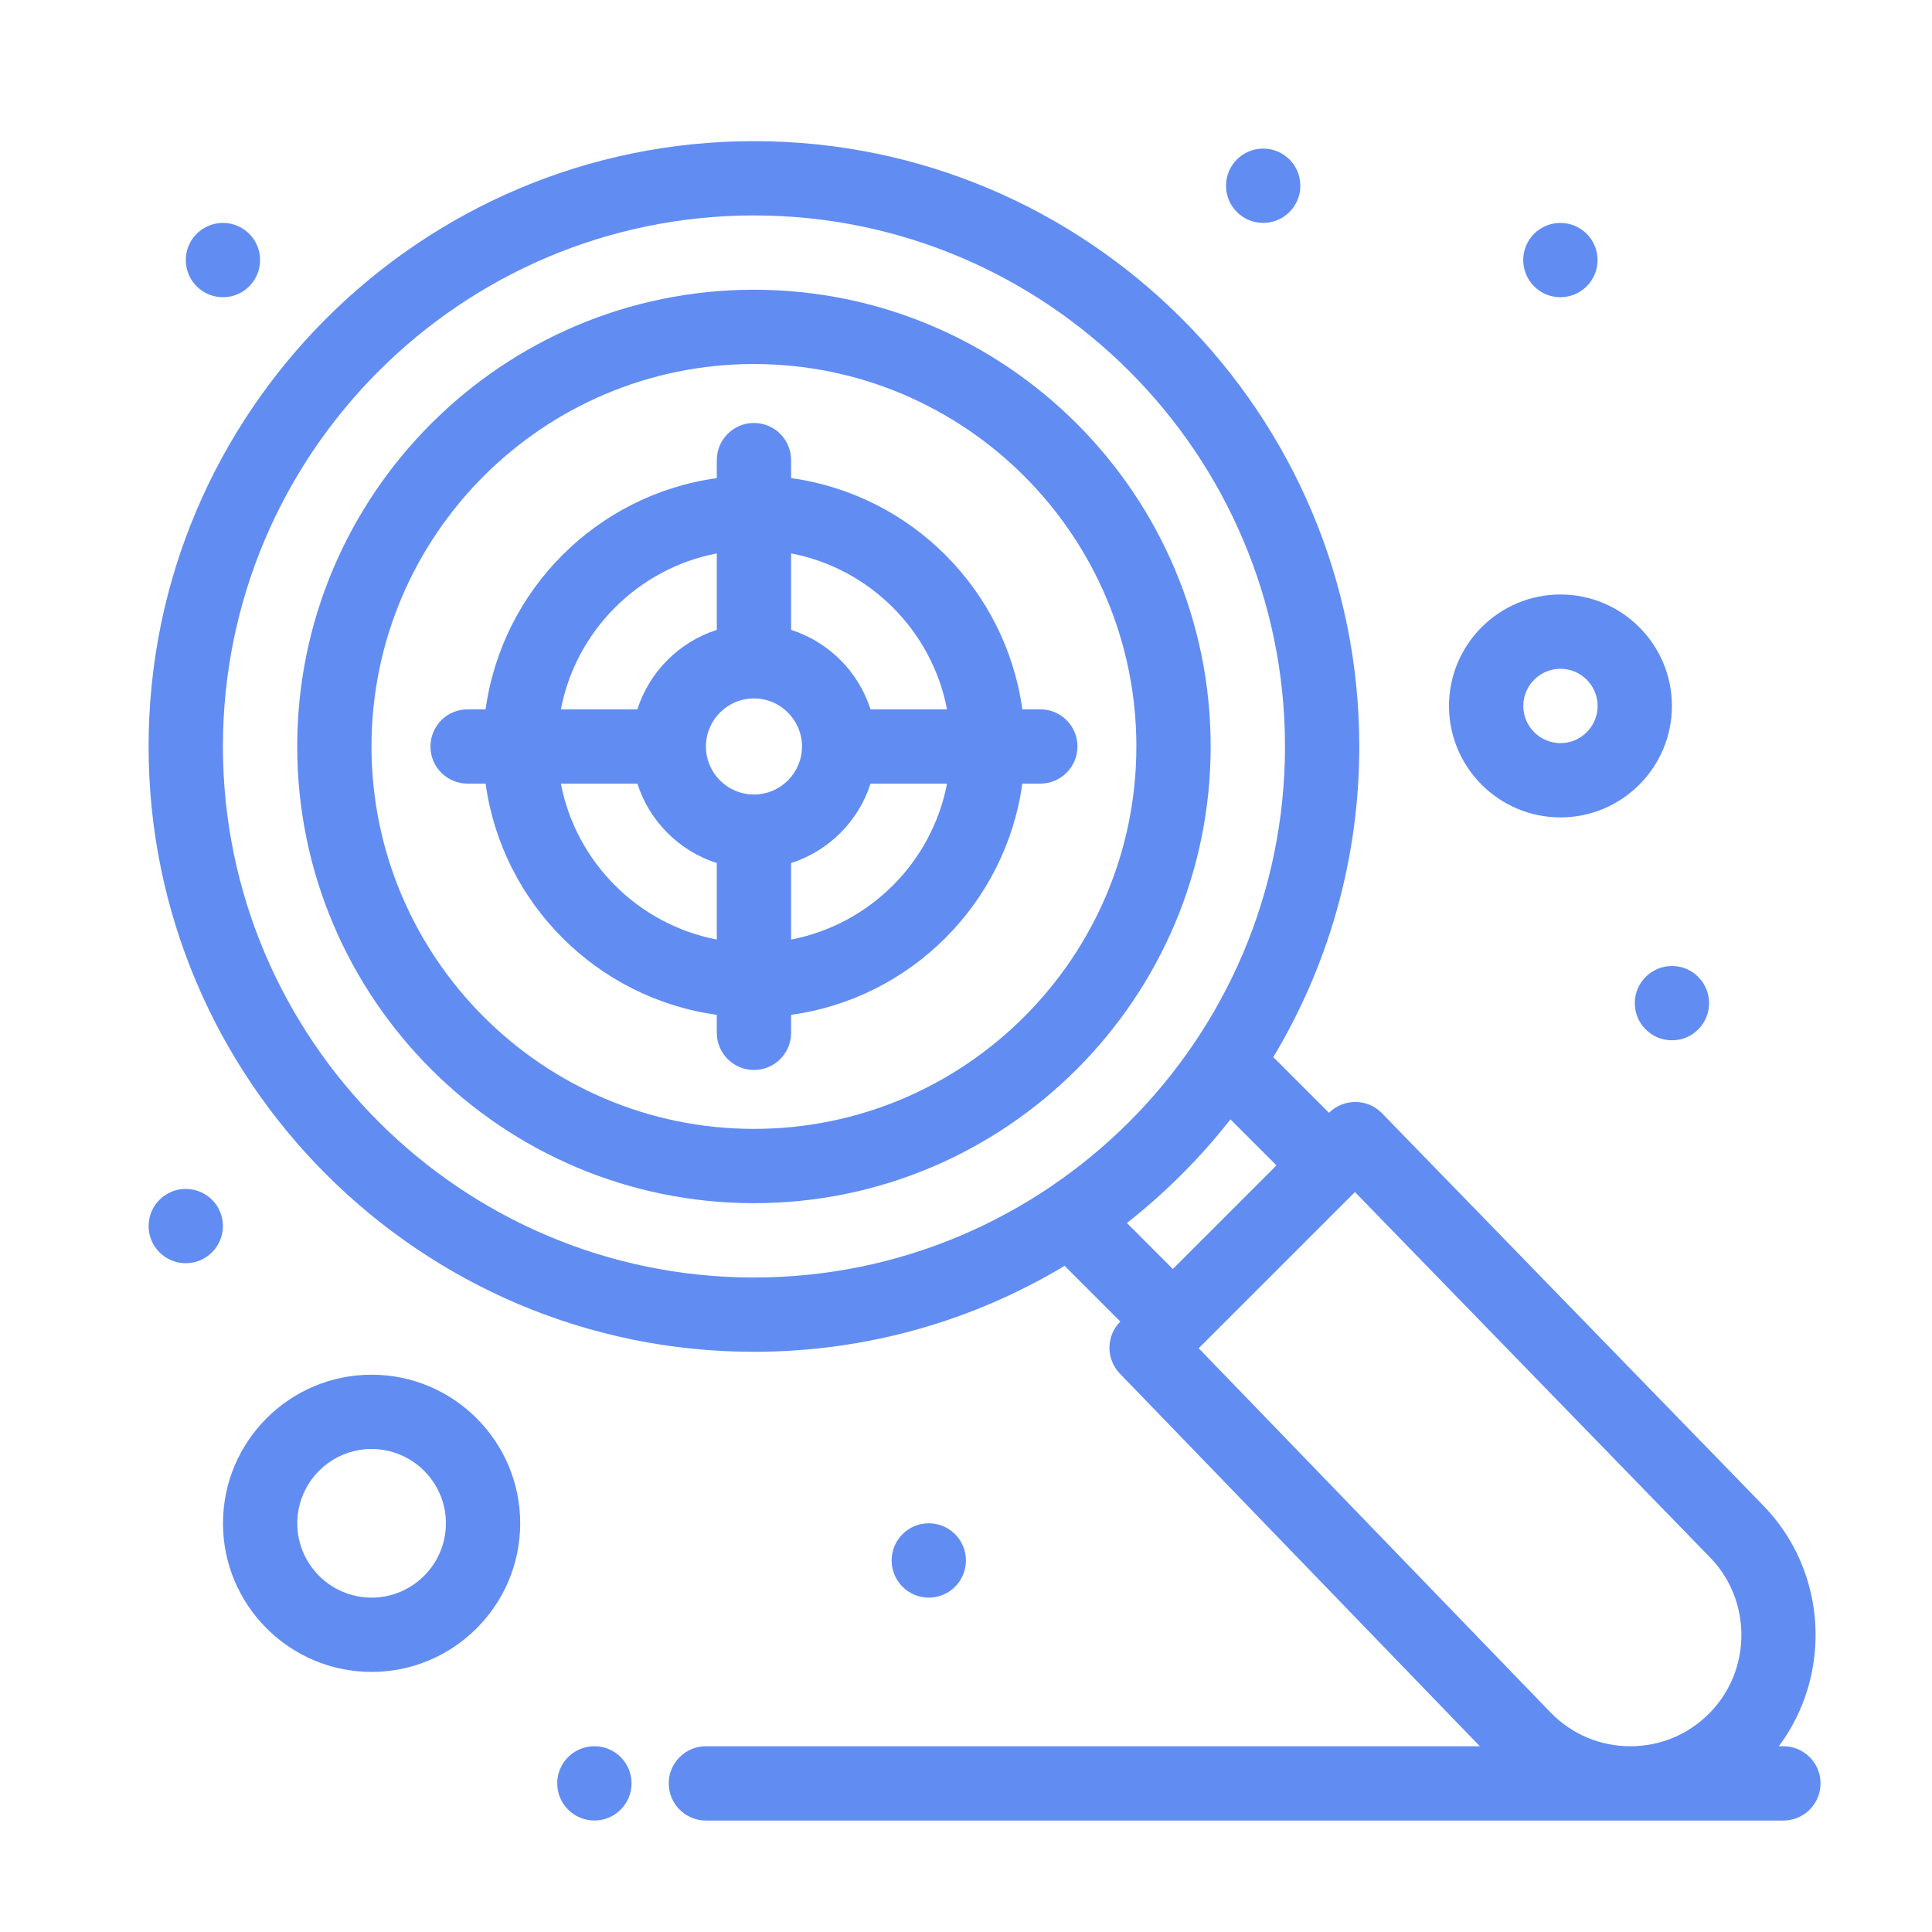 <svg width="55" height="55" viewBox="0 0 55 55" fill="none" xmlns="http://www.w3.org/2000/svg">
<path d="M21.463 8.248C14.294 8.248 8.461 14.081 8.461 21.25C8.461 28.419 14.294 34.252 21.463 34.252C28.633 34.252 34.465 28.419 34.465 21.25C34.465 14.081 28.633 8.248 21.463 8.248ZM21.463 32.137C15.46 32.137 10.576 27.253 10.576 21.25C10.576 15.247 15.46 10.363 21.463 10.363C27.466 10.363 32.35 15.247 32.35 21.25C32.35 27.253 27.466 32.137 21.463 32.137Z" fill="#618DF2"/>
<path d="M50.769 49.712H50.639C52.166 47.67 52.025 44.741 50.201 42.864L39.341 31.691C38.928 31.266 38.249 31.266 37.834 31.68L36.248 30.094C37.802 27.507 38.696 24.482 38.696 21.25C38.696 11.748 30.966 4.018 21.463 4.018C11.961 4.018 4.23 11.748 4.23 21.25C4.23 30.753 11.961 38.483 21.463 38.483C24.694 38.483 27.72 37.589 30.307 36.035L31.893 37.621C31.485 38.029 31.48 38.689 31.881 39.104L42.128 49.712H20.096C19.512 49.712 19.038 50.185 19.038 50.769C19.038 51.353 19.512 51.827 20.096 51.827H50.769C51.353 51.827 51.827 51.353 51.827 50.769C51.827 50.185 51.353 49.712 50.769 49.712ZM6.346 21.25C6.346 12.915 13.128 6.133 21.463 6.133C29.799 6.133 36.581 12.915 36.581 21.25C36.581 29.586 29.799 36.368 21.463 36.368C13.128 36.368 6.346 29.586 6.346 21.25ZM35.029 31.866L36.339 33.176L33.389 36.126L32.08 34.816C33.177 33.955 34.168 32.964 35.029 31.866ZM44.136 48.745L34.124 38.382L38.572 33.935L48.684 44.339C49.883 45.573 49.869 47.567 48.652 48.784C48.053 49.383 47.26 49.712 46.414 49.712C45.547 49.712 44.737 49.367 44.136 48.745Z" fill="#618DF2"/>
<path d="M29.615 20.193H29.103C28.633 16.784 25.93 14.081 22.521 13.611V13.099C22.521 12.514 22.048 12.041 21.463 12.041C20.879 12.041 20.406 12.514 20.406 13.099V13.611C16.997 14.081 14.294 16.784 13.824 20.193H13.312C12.727 20.193 12.254 20.666 12.254 21.251C12.254 21.835 12.727 22.308 13.312 22.308H13.824C14.294 25.717 16.997 28.42 20.406 28.89V29.402C20.406 29.986 20.879 30.46 21.463 30.46C22.048 30.46 22.521 29.986 22.521 29.402V28.89C25.93 28.42 28.633 25.717 29.103 22.308H29.615C30.199 22.308 30.673 21.835 30.673 21.251C30.673 20.666 30.199 20.193 29.615 20.193ZM26.96 20.193H24.782C24.439 19.122 23.592 18.274 22.521 17.932V15.754C24.761 16.184 26.53 17.953 26.96 20.193ZM21.463 22.618C20.709 22.618 20.096 22.005 20.096 21.251C20.096 20.497 20.709 19.883 21.463 19.883C22.218 19.883 22.831 20.497 22.831 21.251C22.831 22.005 22.218 22.618 21.463 22.618ZM20.406 15.754V17.932C19.335 18.274 18.487 19.122 18.145 20.193H15.967C16.397 17.953 18.166 16.184 20.406 15.754ZM15.967 22.308H18.145C18.487 23.379 19.335 24.227 20.406 24.569V26.747C18.166 26.317 16.397 24.548 15.967 22.308ZM22.521 26.747V24.569C23.592 24.227 24.439 23.379 24.782 22.308H26.96C26.53 24.548 24.761 26.317 22.521 26.747Z" fill="#618DF2"/>
<path d="M10.578 39.135C8.246 39.135 6.348 41.033 6.348 43.365C6.348 45.698 8.246 47.596 10.578 47.596C12.911 47.596 14.809 45.698 14.809 43.365C14.809 41.033 12.911 39.135 10.578 39.135ZM10.578 45.481C9.412 45.481 8.463 44.532 8.463 43.365C8.463 42.199 9.412 41.25 10.578 41.25C11.745 41.25 12.694 42.199 12.694 43.365C12.694 44.532 11.745 45.481 10.578 45.481Z" fill="#618DF2"/>
<path d="M44.423 23.27C46.173 23.27 47.596 21.846 47.596 20.097C47.596 18.347 46.173 16.924 44.423 16.924C42.673 16.924 41.25 18.347 41.25 20.097C41.25 21.846 42.673 23.27 44.423 23.27ZM44.423 19.039C45.006 19.039 45.481 19.514 45.481 20.097C45.481 20.68 45.006 21.155 44.423 21.155C43.84 21.155 43.365 20.68 43.365 20.097C43.365 19.514 43.84 19.039 44.423 19.039Z" fill="#618DF2"/>
<path d="M44.421 8.461C45.005 8.461 45.479 7.988 45.479 7.403C45.479 6.819 45.005 6.346 44.421 6.346C43.837 6.346 43.363 6.819 43.363 7.403C43.363 7.988 43.837 8.461 44.421 8.461Z" fill="#618DF2"/>
<path d="M35.96 6.346C36.544 6.346 37.018 5.872 37.018 5.288C37.018 4.704 36.544 4.23 35.96 4.23C35.376 4.23 34.902 4.704 34.902 5.288C34.902 5.872 35.376 6.346 35.96 6.346Z" fill="#618DF2"/>
<path d="M47.597 29.615C48.181 29.615 48.654 29.142 48.654 28.558C48.654 27.974 48.181 27.5 47.597 27.5C47.013 27.5 46.539 27.974 46.539 28.558C46.539 29.142 47.013 29.615 47.597 29.615Z" fill="#618DF2"/>
<path d="M26.441 45.481C27.025 45.481 27.498 45.007 27.498 44.423C27.498 43.839 27.025 43.365 26.441 43.365C25.856 43.365 25.383 43.839 25.383 44.423C25.383 45.007 25.856 45.481 26.441 45.481Z" fill="#618DF2"/>
<path d="M5.288 35.961C5.872 35.961 6.346 35.487 6.346 34.903C6.346 34.319 5.872 33.846 5.288 33.846C4.704 33.846 4.23 34.319 4.23 34.903C4.23 35.487 4.704 35.961 5.288 35.961Z" fill="#618DF2"/>
<path d="M6.347 8.461C6.931 8.461 7.404 7.988 7.404 7.403C7.404 6.819 6.931 6.346 6.347 6.346C5.763 6.346 5.289 6.819 5.289 7.403C5.289 7.988 5.763 8.461 6.347 8.461Z" fill="#618DF2"/>
<path d="M16.921 51.826C17.505 51.826 17.979 51.353 17.979 50.769C17.979 50.184 17.505 49.711 16.921 49.711C16.337 49.711 15.863 50.184 15.863 50.769C15.863 51.353 16.337 51.826 16.921 51.826Z" fill="#618DF2"/>
</svg>
